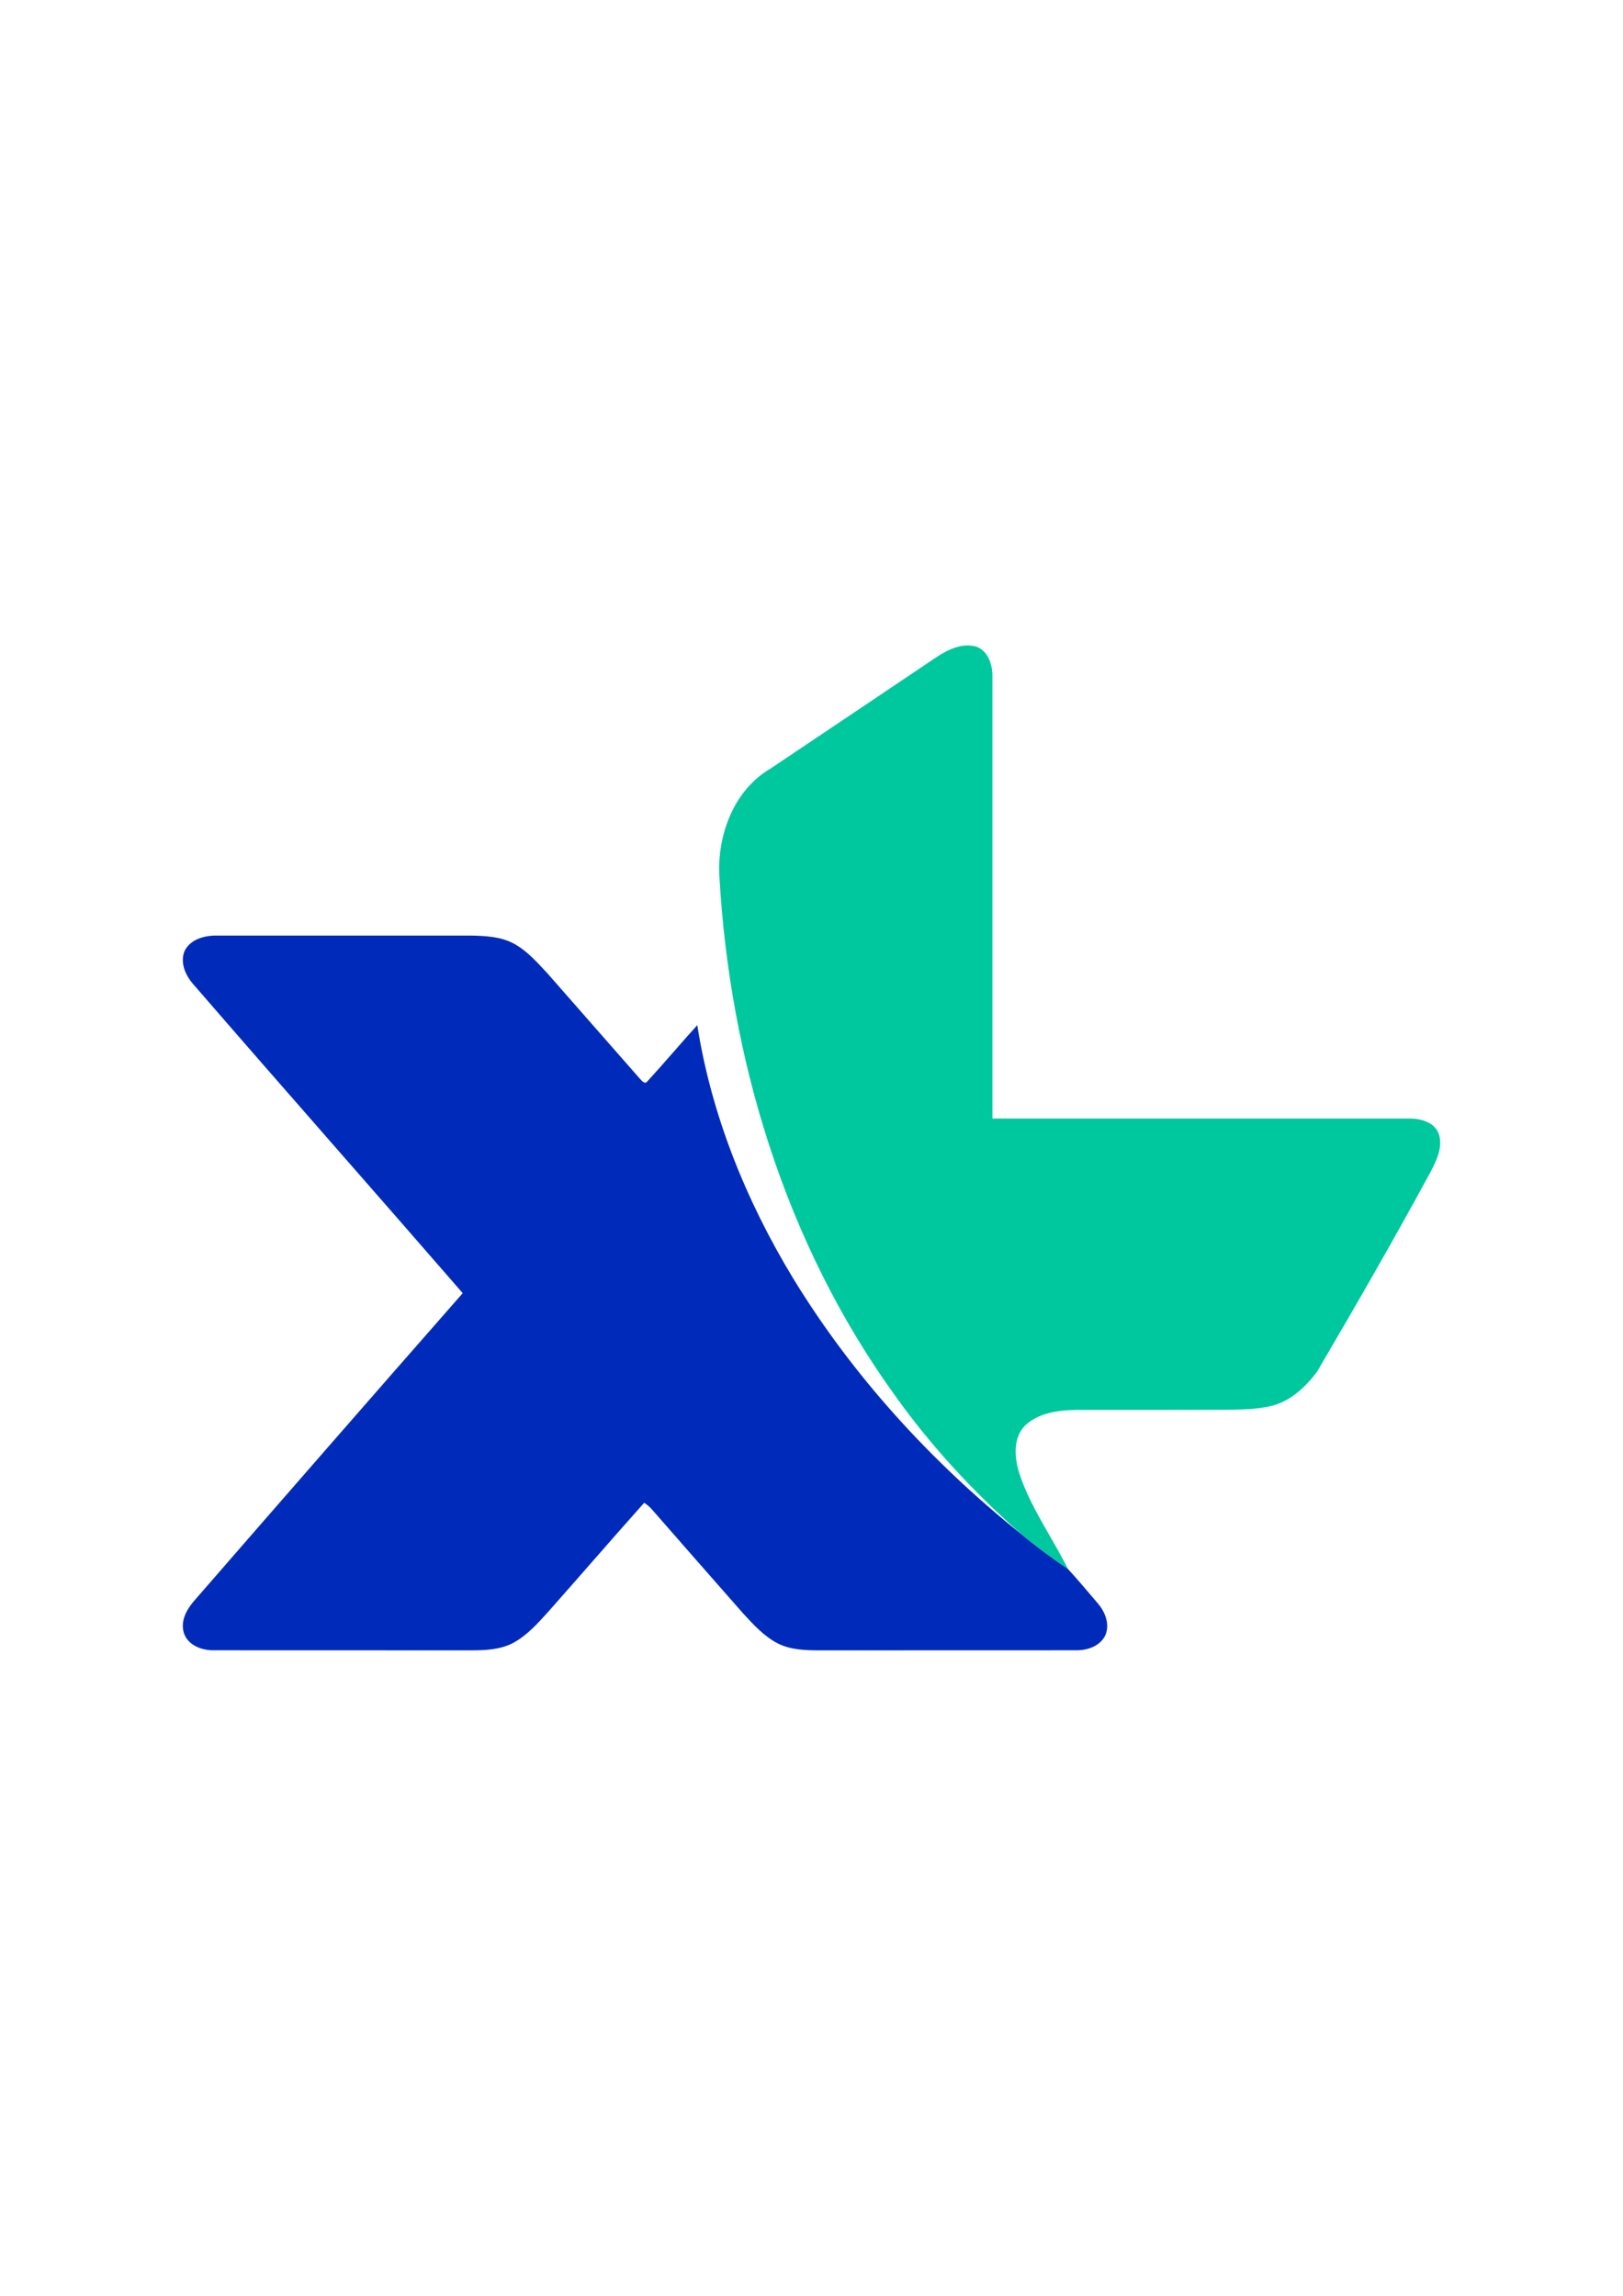 <?xml version="1.0" encoding="UTF-8"?>
<!DOCTYPE svg PUBLIC "-//W3C//DTD SVG 1.1//EN" "http://www.w3.org/Graphics/SVG/1.1/DTD/svg11.dtd">
<!-- Creator: CorelDRAW -->
<svg xmlns="http://www.w3.org/2000/svg" xml:space="preserve" width="210mm" height="297mm" version="1.1" style="shape-rendering:geometricPrecision; text-rendering:geometricPrecision; image-rendering:optimizeQuality; fill-rule:evenodd; clip-rule:evenodd"
viewBox="0 0 21000 29700"
 xmlns:xlink="http://www.w3.org/1999/xlink">
 <defs>
  <style type="text/css">
   <![CDATA[
    .fil1 {fill:#002BBA;fill-rule:nonzero}
    .fil0 {fill:#00C89E;fill-rule:nonzero}
   ]]>
  </style>
 </defs>
 <g id="Layer_x0020_1">
  <g id="XL_x0020_Logo.cdr">
   <path class="fil0" d="M12135 8489c146,-94 324,-174 500,-123 156,59 209,241 206,394 0,1903 0,3807 0,5710 1800,0 3601,-1 5401,0 144,0 317,48 373,195 60,175 -30,353 -110,505 -471,868 -964,1724 -1464,2576 -148,197 -344,382 -591,442 -205,49 -418,47 -627,50 -598,2 -1195,1 -1793,1 -260,-1 -552,11 -757,193 -170,162 -149,426 -83,632 146,441 423,821 628,1233 -211,-142 -416,-293 -611,-456 -607,-537 -1162,-1133 -1632,-1795 -1408,-1951 -2136,-4339 -2268,-6728 -24,-524 191,-1098 659,-1373 724,-485 1447,-970 2169,-1456z"/>
   <path class="fil1" d="M2387 12305c75,-156 263,-205 422,-202 1093,0 2186,0 3280,0 189,4 389,12 559,104 174,94 305,246 438,388 399,454 797,908 1195,1362 23,24 64,77 96,31 219,-238 427,-486 645,-726 182,1161 631,2270 1239,3273 773,1267 1790,2378 2946,3306 195,163 400,314 611,456 132,144 258,294 384,442 96,111 161,270 101,413 -65,142 -232,199 -379,197 -1104,1 -2208,0 -3312,1 -185,0 -380,-5 -549,-90 -177,-92 -314,-242 -447,-387 -393,-447 -786,-894 -1177,-1342 -30,-36 -66,-65 -104,-90 -416,466 -824,939 -1239,1407 -136,151 -275,307 -456,406 -169,88 -363,96 -549,96 -1105,-1 -2211,0 -3316,-1 -158,5 -347,-63 -397,-228 -49,-169 54,-326 162,-444 1147,-1319 2295,-2636 3447,-3948 -1154,-1330 -2320,-2649 -3472,-3980 -108,-117 -190,-285 -128,-444z"/>
  </g>
 </g>
</svg>
